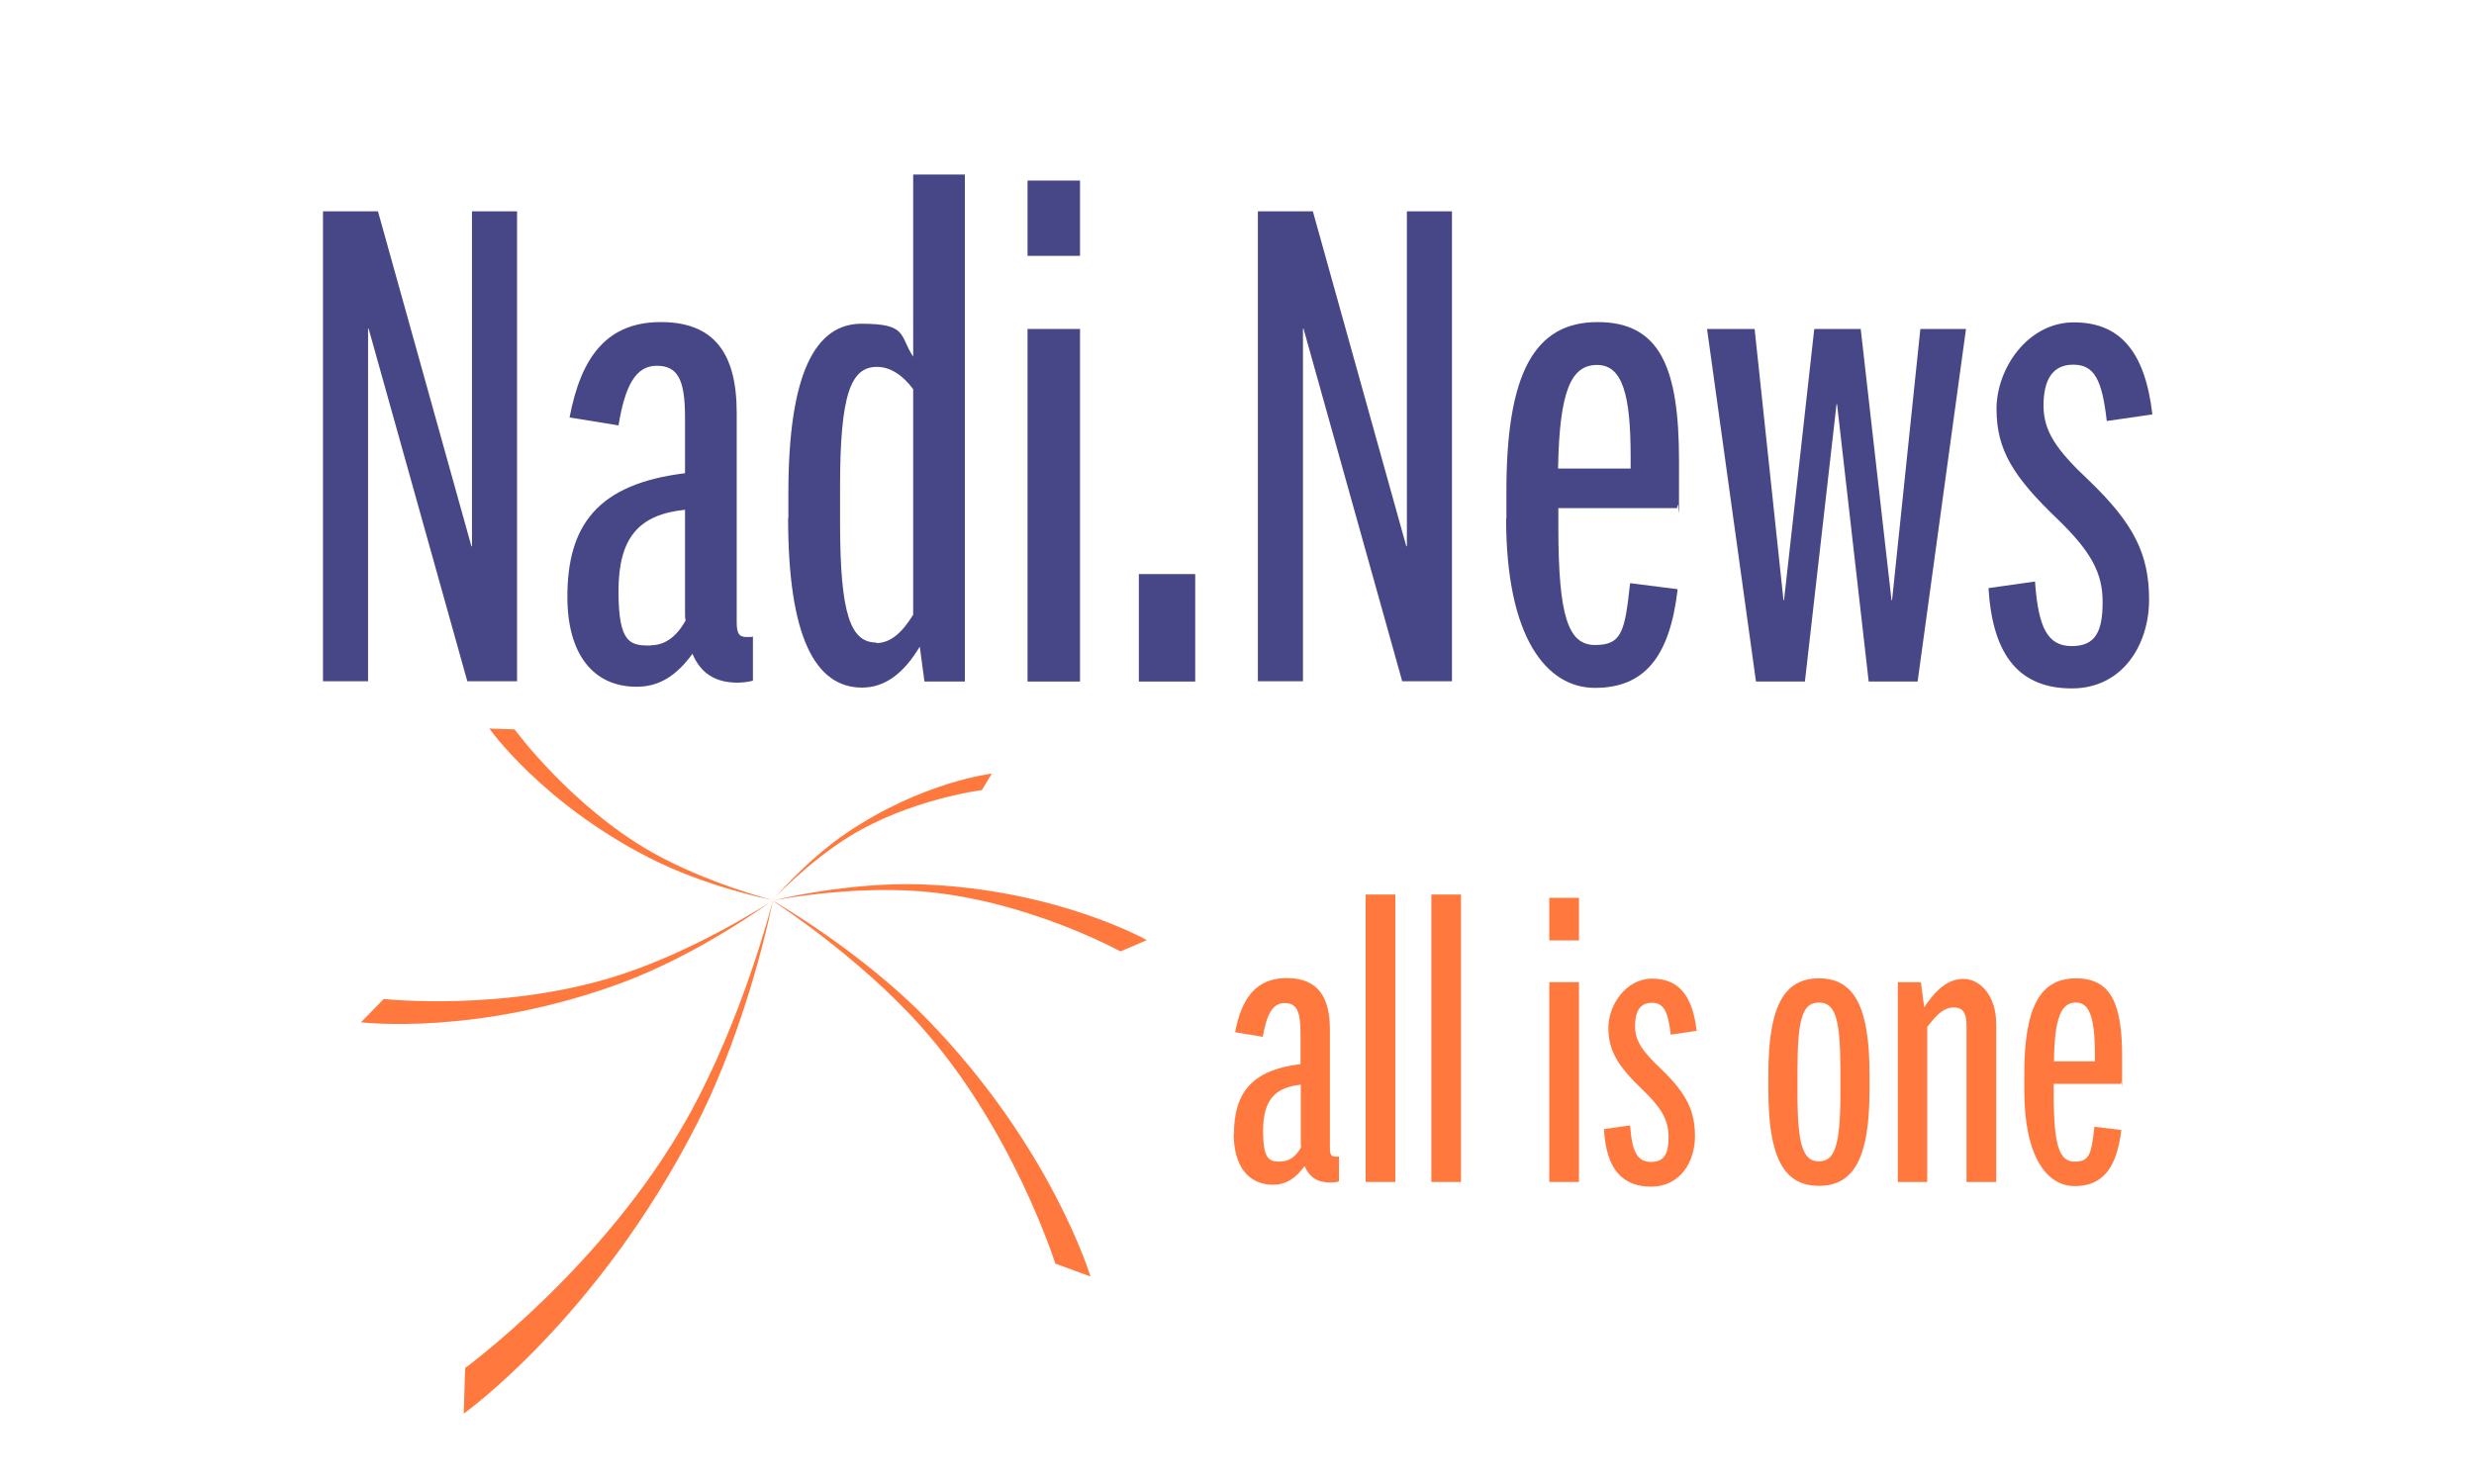 <?xml version="1.0" encoding="UTF-8"?>
<svg xmlns="http://www.w3.org/2000/svg" version="1.1" viewBox="0 0 900 540">
  <defs>
    <style>
      .cls-1 {
        fill: #ff793f;
      }

      .cls-2 {
        fill: #474787;
      }
    </style>
  </defs>
  <!-- Generator: Adobe Illustrator 28.6.0, SVG Export Plug-In . SVG Version: 1.2.0 Build 709)  -->
  <g>
    <g id="Layer_1">
      <g>
        <path class="cls-2" d="M117.5,76.9h20l34,121.9h.2v-121.9h16.4v171h-18.1l-35.9-128.3h-.2v128.3h-16.4V76.9Z"/>
        <path class="cls-2" d="M206.4,217.2c0-25.9,10.8-41.1,42.8-45v-20.3c0-13.9-2.7-18.8-10.3-18.8s-11.5,7.1-13.9,21.7l-17.8-2.9c4.2-22.2,13.7-34.7,33.2-34.7s27.6,11.5,27.6,33v76.2c0,4.4,1,5.4,3.7,5.4s1.2,0,2.2-.2v16.1c-2,.5-3.9.7-5.6.7-8.1,0-13.4-3.4-16.4-10.5-5.9,8.1-12.2,12-20.3,12-15.9,0-25.2-12-25.2-32.7ZM236.7,234.8c4.6,0,9-2.4,12.7-9-.2-1-.2-2-.2-2.7v-37.6c-16.9,1.7-24.2,10.3-24.2,29.6s4.4,19.8,11.7,19.8Z"/>
        <path class="cls-2" d="M286.8,188.4v-9c0-43.5,9.8-61.6,26.6-61.6s13.7,4.2,18.8,12V63.5h18.8v184.5h-14.7l-1.7-12.7c-5.9,9.8-12.7,14.9-21,14.9-17.1,0-26.9-18.6-26.9-61.8ZM318.8,234c5.1,0,9.3-3.7,13.4-10.3v-82.1c-3.7-4.9-8.1-8.1-13.2-8.1-9.5,0-13.4,10-13.4,43.7v12.9c0,33.7,3.9,43.7,13.2,43.7Z"/>
        <path class="cls-2" d="M373.8,65.7h19.1v27.4h-19.1v-27.4ZM373.8,119.7h19.1v128.3h-19.1V119.7Z"/>
        <path class="cls-2" d="M414.3,208.9h20.5v39.1h-20.5v-39.1Z"/>
        <path class="cls-2" d="M457.6,76.9h20l34,121.9h.2v-121.9h16.4v171h-18.1l-35.9-128.3h-.2v128.3h-16.4V76.9Z"/>
        <path class="cls-2" d="M548,188.8v-10c0-43.2,10.3-61.6,33.2-61.6s29.6,16.9,29.6,50.6,0,10.7-.7,17.1h-43.2v6.8c0,33,3.7,43,13.4,43s10.8-4.9,12.7-22.5l17.3,2.2c-2.9,25.2-12.5,35.9-30.1,35.9s-32.3-18.3-32.3-61.6ZM566.8,170.5h26.4v-4.2c0-22.5-2.9-33.5-12.2-33.5s-13.7,9-14.2,37.6Z"/>
        <path class="cls-2" d="M621,119.7h17.3l10.5,98.7h.2l11-98.7h16.9l11.2,98.7h.2l10.3-98.7h16.6l-17.6,128.3h-17.8l-11.5-100.9h-.2l-11.5,100.9h-17.8l-17.8-128.3Z"/>
        <path class="cls-2" d="M723.4,214l16.9-2.4c1.2,16.9,4.6,23.5,13.4,23.5s11.2-5.6,11.2-16.1-4.2-18.3-16.4-30.1c-16.1-15.4-22.2-25.2-22.2-40.1s11.5-31.5,28.1-31.5,25.9,10.3,28.6,33.5l-16.6,2.4c-1.7-15.2-4.6-20.5-12.2-20.5s-10.8,5.6-10.8,14.9,4.6,16.1,16.9,27.6c15.9,15.4,21.5,26.4,21.5,43s-9.8,32.3-28.1,32.3-28.8-11-30.3-36.4Z"/>
      </g>
      <g>
        <path class="cls-1" d="M448.9,412.7c0-14.7,6.1-23.3,24.2-25.5v-11.5c0-7.9-1.5-10.7-5.8-10.7s-6.5,4-7.9,12.3l-10.1-1.7c2.4-12.6,7.8-19.7,18.8-19.7s15.7,6.5,15.7,18.7v43.2c0,2.5.6,3.1,2.1,3.1s.7,0,1.2-.1v9.1c-1.1.3-2.2.4-3.2.4-4.6,0-7.6-1.9-9.3-6-3.3,4.6-6.9,6.8-11.5,6.8-9,0-14.3-6.8-14.3-18.6ZM466.1,422.6c2.6,0,5.1-1.4,7.2-5.1-.1-.6-.1-1.1-.1-1.5v-21.3c-9.6,1-13.7,5.8-13.7,16.8s2.5,11.2,6.7,11.2Z"/>
        <path class="cls-1" d="M496.8,325.5h10.8v104.6h-10.8v-104.6Z"/>
        <path class="cls-1" d="M520.7,325.5h10.8v104.6h-10.8v-104.6Z"/>
        <path class="cls-1" d="M563.6,326.7h10.8v15.5h-10.8v-15.5ZM563.6,357.4h10.8v72.7h-10.8v-72.7Z"/>
        <path class="cls-1" d="M583.4,410.9l9.6-1.4c.7,9.6,2.6,13.3,7.6,13.3s6.4-3.2,6.4-9.1-2.4-10.4-9.3-17c-9.1-8.7-12.6-14.3-12.6-22.7s6.5-17.9,15.9-17.9,14.7,5.8,16.2,19l-9.4,1.4c-1-8.6-2.6-11.6-6.9-11.6s-6.1,3.2-6.1,8.5,2.6,9.1,9.6,15.7c9,8.7,12.2,15,12.2,24.4s-5.5,18.3-15.9,18.3-16.3-6.2-17.2-20.6Z"/>
        <path class="cls-1" d="M643.3,396.6v-5.7c0-24.4,5.5-34.9,18.4-34.9s18.4,10.5,18.4,34.9v5.7c0,24.4-5.5,34.9-18.4,34.9s-18.4-10.5-18.4-34.9ZM669.5,398.2v-9c0-18.6-1.9-24.4-7.8-24.4s-7.8,5.8-7.8,24.4v9c0,18.7,2.1,24.4,7.8,24.4s7.8-5.7,7.8-24.4Z"/>
        <path class="cls-1" d="M690.5,357.4h8.3l1.2,9.1c4.2-6.2,8.5-10.3,14.3-10.3s11.9,5.8,11.9,16.5v57.4h-10.8v-56.7c0-4.7-1.2-6.8-4.7-6.8s-6.1,2.5-9.6,7.1v56.4h-10.7v-72.7Z"/>
        <path class="cls-1" d="M736.4,396.6v-5.7c0-24.5,5.8-34.9,18.8-34.9s16.8,9.6,16.8,28.7,0,6.1-.4,9.7h-24.5v3.9c0,18.7,2.1,24.4,7.6,24.4s6.1-2.8,7.2-12.7l9.8,1.2c-1.7,14.3-7.1,20.4-17,20.4s-18.3-10.4-18.3-34.9ZM747.1,386.2h15v-2.4c0-12.7-1.7-19-6.9-19s-7.8,5.1-8,21.3Z"/>
      </g>
      <g>
        <path class="cls-1" d="M281.2,327.4s12-14.3,26.9-24.4c27.6-18.6,52.7-21.5,52.7-21.5l-3.6,6s-26.3,3.3-48.4,17c-14.9,9.2-27.6,22.8-27.6,22.8Z"/>
        <path class="cls-1" d="M281.4,327.6s27-6.7,53.7-5.8c49.5,1.8,82.1,20.3,82.1,20.3l-9.6,4.1s-34.5-19-73.1-21.9c-25.9-2-53.1,3.3-53.1,3.3Z"/>
        <path class="cls-1" d="M281.4,327.9s31.6,18,56,43.1c45.2,46.5,59.3,93.5,59.3,93.5l-12.8-4.7s-15.5-49.2-49.3-86.8c-22.7-25.3-53.2-45-53.2-45Z"/>
        <path class="cls-1" d="M281.1,328s-8.4,43.5-27.8,81.4c-35.9,70.3-84.6,105-84.6,105l.5-16.6s50.7-37.1,80.8-90.9c20.3-36.1,31.1-79,31.1-79Z"/>
        <path class="cls-1" d="M280.8,327.8s-25.5,18.9-54,29.6c-53,19.8-95.5,14.6-95.5,14.6l8.3-8.5s44.7,4.9,86.7-9c28.2-9.3,54.6-26.7,54.6-26.7Z"/>
        <path class="cls-1" d="M280.9,327.5s-24-4.7-45-15.5c-38.8-19.9-57.9-46.9-57.9-46.9l9.2.3s20.5,28,50.1,44.8c19.9,11.2,43.6,17.3,43.6,17.3Z"/>
      </g>
    </g>
  </g>
</svg>